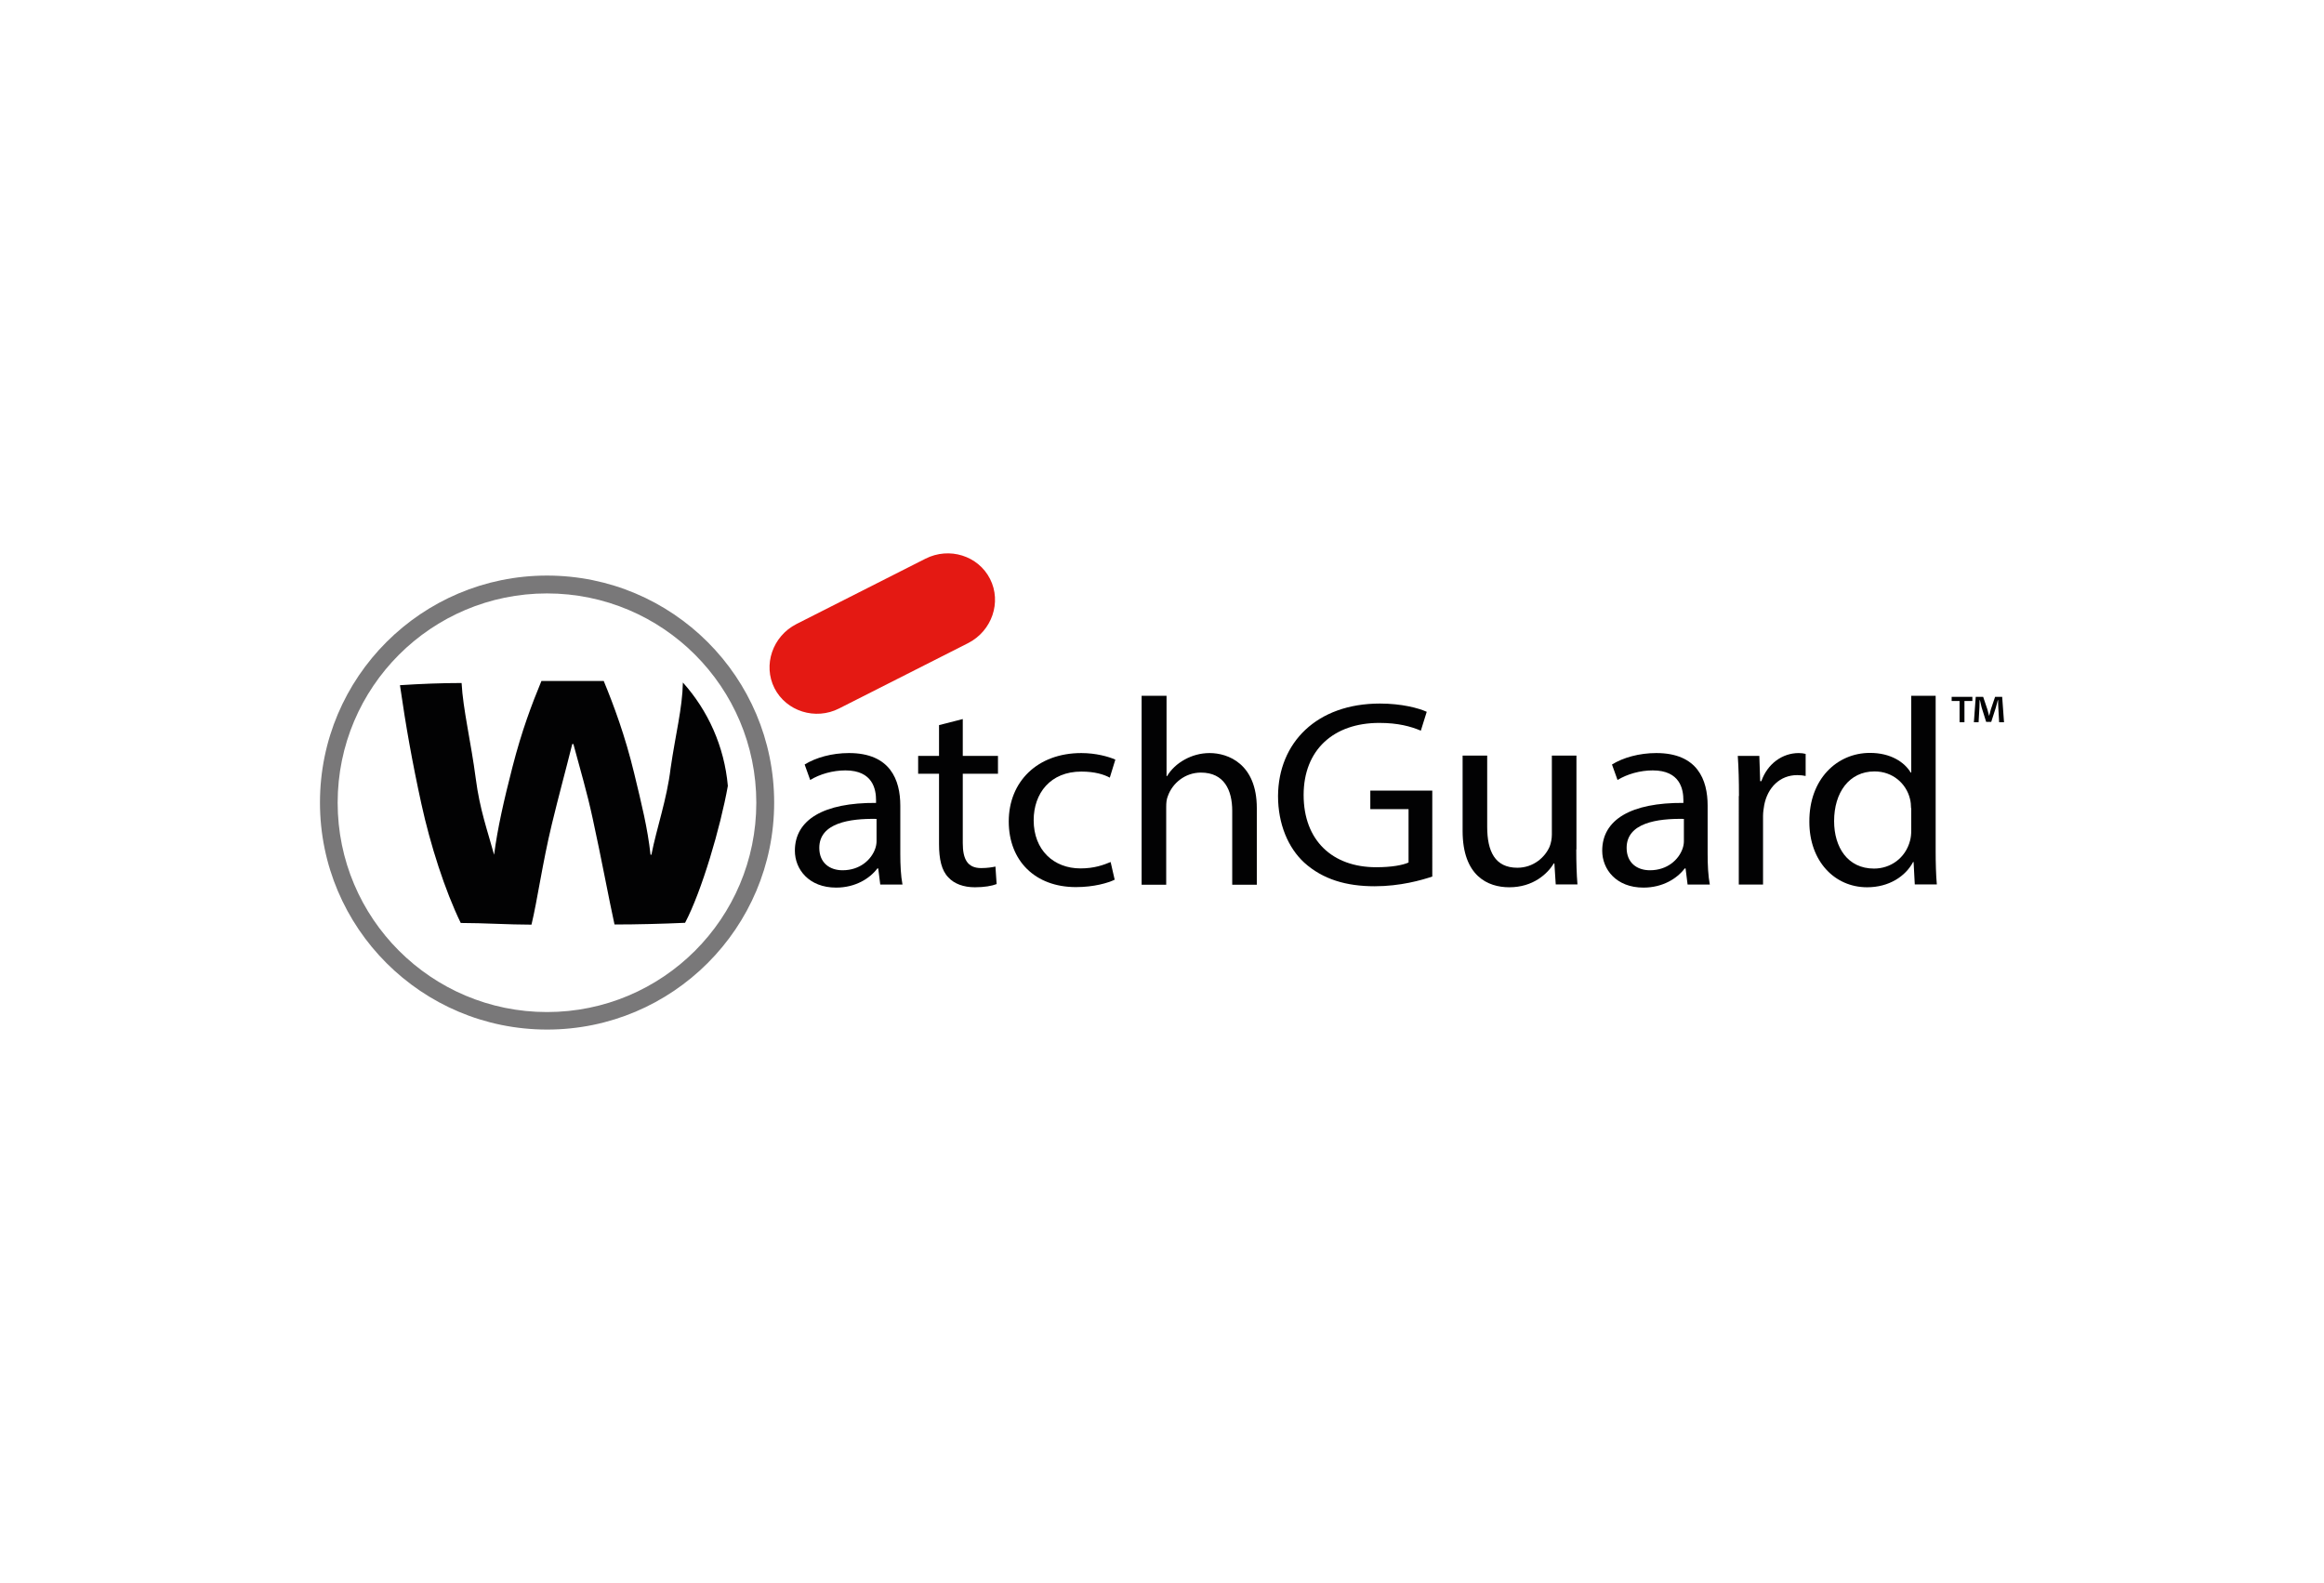 <?xml version="1.0" encoding="utf-8"?>
<!-- Generator: Adobe Illustrator 24.2.0, SVG Export Plug-In . SVG Version: 6.00 Build 0)  -->
<svg version="1.1" id="Ebene_1" xmlns="http://www.w3.org/2000/svg" xmlns:xlink="http://www.w3.org/1999/xlink" x="0px" y="0px"
	 viewBox="0 0 138 94" style="enable-background:new 0 0 138 94;" xml:space="preserve">
<style type="text/css">
	.st0{fill:#1D3058;}
	.st1{fill:#231F20;}
	.st2{fill:#E52521;}
	.st3{fill:#14BBEA;}
	.st4{fill-rule:evenodd;clip-rule:evenodd;fill:#FFFFFF;}
	.st5{fill:#FFFFFF;}
	.st6{fill:#0A2E44;}
	.st7{fill:#EA4D6C;}
	.st8{fill:#077EBA;}
	.st9{clip-path:url(#SVGID_2_);fill:#0695A1;}
	.st10{clip-path:url(#SVGID_4_);fill:#0695A1;}
	.st11{clip-path:url(#SVGID_6_);fill:#FFFFFF;}
	.st12{fill-rule:evenodd;clip-rule:evenodd;fill:#E63027;}
	.st13{fill-rule:evenodd;clip-rule:evenodd;fill:#009FDB;}
	.st14{fill:#212326;}
	.st15{clip-path:url(#SVGID_8_);}
	.st16{fill:url(#path3345_1_);}
	.st17{clip-path:url(#SVGID_10_);}
	.st18{fill:url(#path3351_1_);}
	.st19{clip-path:url(#SVGID_12_);}
	.st20{fill:url(#path3357_1_);}
	.st21{clip-path:url(#SVGID_14_);}
	.st22{fill:url(#path3363_1_);}
	.st23{clip-path:url(#SVGID_16_);}
	.st24{fill:url(#path3369_1_);}
	.st25{clip-path:url(#SVGID_18_);}
	.st26{fill:url(#path3375_1_);}
	.st27{clip-path:url(#SVGID_20_);}
	.st28{fill:url(#path3381_1_);}
	.st29{clip-path:url(#SVGID_22_);}
	.st30{fill:url(#path3387_1_);}
	.st31{fill-rule:evenodd;clip-rule:evenodd;fill:#FECA09;}
	.st32{fill-rule:evenodd;clip-rule:evenodd;fill:#231F20;}
	.st33{fill:#04569A;}
	.st34{fill:#FED500;}
	.st35{clip-path:url(#SVGID_24_);fill-rule:evenodd;clip-rule:evenodd;fill:#1E1E1C;}
	.st36{clip-path:url(#SVGID_26_);fill-rule:evenodd;clip-rule:evenodd;fill:#1E1E1C;}
	.st37{clip-path:url(#SVGID_28_);fill-rule:evenodd;clip-rule:evenodd;fill:#1E1E1C;}
	.st38{clip-path:url(#SVGID_30_);fill-rule:evenodd;clip-rule:evenodd;fill:#1E1E1C;}
	.st39{clip-path:url(#SVGID_32_);fill-rule:evenodd;clip-rule:evenodd;fill:#1E1E1C;}
	.st40{clip-path:url(#SVGID_34_);fill-rule:evenodd;clip-rule:evenodd;fill:#1E1E1C;}
	.st41{clip-path:url(#SVGID_36_);fill-rule:evenodd;clip-rule:evenodd;fill:#1E1E1C;}
	.st42{clip-path:url(#SVGID_38_);fill-rule:evenodd;clip-rule:evenodd;fill:#1E1E1C;}
	.st43{clip-path:url(#SVGID_40_);fill-rule:evenodd;clip-rule:evenodd;fill:#1E1E1C;}
	.st44{clip-path:url(#SVGID_42_);fill-rule:evenodd;clip-rule:evenodd;fill:#1E1E1C;}
	.st45{clip-path:url(#SVGID_44_);fill-rule:evenodd;clip-rule:evenodd;fill:#1E1E1C;}
	.st46{clip-path:url(#SVGID_46_);fill-rule:evenodd;clip-rule:evenodd;fill:#1E1E1C;}
	.st47{clip-path:url(#SVGID_48_);fill-rule:evenodd;clip-rule:evenodd;fill:#1E1E1C;}
	.st48{clip-path:url(#SVGID_50_);fill-rule:evenodd;clip-rule:evenodd;fill:#2782C5;}
	.st49{fill:#E1251B;}
	.st50{fill:#6D6D6C;}
	.st51{fill:#A51738;}
	.st52{fill:#020203;}
	.st53{fill:#E66221;}
	.st54{fill:#2D2D2D;}
	.st55{fill:#EA5328;}
	.st56{fill:#E95228;}
	.st57{fill:#7FBA28;}
	.st58{fill:#777778;}
	.st59{fill:#339FDA;}
	.st60{fill:#FBB814;}
	.st61{fill:#006FB9;}
	.st62{fill:#672382;}
	.st63{fill:#164194;}
	.st64{fill:#B9CE00;}
	.st65{fill:#8988C1;}
	.st66{fill:#4F4999;}
	.st67{fill:#E5221B;}
	.st68{fill:#3B6D89;}
	.st69{fill:#0466A2;}
	.st70{fill-rule:evenodd;clip-rule:evenodd;fill:#0466A2;}
	.st71{fill:#C83E33;}
	.st72{fill:#CA1517;}
	.st73{fill:#74B951;}
	.st74{fill:#989F96;}
	.st75{fill:#0067B2;}
	.st76{fill:#2A221E;}
	.st77{clip-path:url(#XMLID_2_);fill:#C72222;}
	.st78{fill:#D21927;}
	.st79{fill:#0094A9;}
	.st80{fill:#24A639;}
	.st81{fill:#56575B;}
	.st82{fill:#797879;}
	.st83{fill:#E41913;}
</style>
<g>
	<g>
		<path class="st52" d="M52.27,52.53l-0.12-0.96H52.1c-0.45,0.6-1.31,1.14-2.45,1.14c-1.62,0-2.45-1.09-2.45-2.19
			c0-1.85,1.72-2.86,4.82-2.84v-0.16c0-0.63-0.18-1.77-1.82-1.77c-0.75,0-1.52,0.22-2.09,0.57l-0.33-0.92
			c0.66-0.41,1.62-0.68,2.63-0.68c2.45,0,3.05,1.59,3.05,3.12v2.86c0,0.66,0.03,1.31,0.13,1.83H52.27z M52.05,48.63
			c-1.59-0.03-3.4,0.24-3.4,1.72c0,0.9,0.63,1.33,1.38,1.33c1.04,0,1.71-0.63,1.94-1.28c0.05-0.14,0.08-0.3,0.08-0.44V48.63z"/>
		<path class="st52" d="M57.17,42.7v2.19h2.09v1.06h-2.09v4.12c0,0.95,0.28,1.48,1.09,1.48c0.38,0,0.66-0.05,0.85-0.09l0.07,1.04
			c-0.28,0.11-0.73,0.19-1.29,0.19c-0.68,0-1.23-0.21-1.57-0.58c-0.41-0.41-0.56-1.09-0.56-1.99v-4.17h-1.24v-1.06h1.24v-1.83
			L57.17,42.7z"/>
		<path class="st52" d="M66.19,52.24c-0.38,0.19-1.23,0.44-2.3,0.44c-2.42,0-3.99-1.56-3.99-3.9c0-2.35,1.69-4.06,4.31-4.06
			c0.86,0,1.62,0.21,2.02,0.39l-0.33,1.07c-0.35-0.19-0.89-0.36-1.69-0.36c-1.84,0-2.83,1.29-2.83,2.89c0,1.77,1.19,2.86,2.78,2.86
			c0.83,0,1.38-0.21,1.79-0.38L66.19,52.24z"/>
		<path class="st52" d="M67.81,41.32h1.46v4.77h0.03c0.23-0.39,0.6-0.74,1.04-0.98c0.43-0.24,0.94-0.39,1.49-0.39
			c1.08,0,2.8,0.63,2.8,3.27v4.55h-1.46v-4.39c0-1.23-0.48-2.27-1.86-2.27c-0.94,0-1.69,0.63-1.96,1.39
			c-0.08,0.19-0.1,0.39-0.1,0.66v4.61h-1.46V41.32z"/>
		<path class="st52" d="M85.06,52.05c-0.65,0.22-1.92,0.58-3.43,0.58c-1.69,0-3.08-0.41-4.18-1.4c-0.96-0.88-1.56-2.3-1.56-3.96
			c0.02-3.17,2.3-5.49,6.05-5.49c1.29,0,2.3,0.27,2.78,0.49l-0.35,1.12c-0.6-0.25-1.34-0.46-2.47-0.46c-2.72,0-4.49,1.61-4.49,4.28
			c0,2.7,1.71,4.29,4.31,4.29c0.94,0,1.59-0.13,1.92-0.28v-3.17h-2.27v-1.1h3.68V52.05z"/>
		<path class="st52" d="M93.6,50.44c0,0.79,0.02,1.48,0.07,2.08h-1.29l-0.08-1.25h-0.03c-0.38,0.62-1.23,1.42-2.65,1.42
			c-1.26,0-2.77-0.66-2.77-3.35v-4.47h1.46v4.23c0,1.45,0.46,2.43,1.79,2.43c0.98,0,1.66-0.65,1.92-1.26
			c0.08-0.21,0.13-0.46,0.13-0.71v-4.69h1.46V50.44z"/>
		<path class="st52" d="M100.21,52.53l-0.12-0.96h-0.05c-0.45,0.6-1.31,1.14-2.45,1.14c-1.62,0-2.45-1.09-2.45-2.19
			c0-1.85,1.72-2.86,4.82-2.84v-0.16c0-0.63-0.18-1.77-1.82-1.77c-0.75,0-1.52,0.22-2.09,0.57l-0.33-0.92
			c0.66-0.41,1.62-0.68,2.63-0.68c2.45,0,3.05,1.59,3.05,3.12v2.86c0,0.66,0.03,1.31,0.13,1.83H100.21z M99.99,48.63
			c-1.59-0.03-3.4,0.24-3.4,1.72c0,0.9,0.63,1.33,1.38,1.33c1.04,0,1.71-0.63,1.94-1.28c0.05-0.14,0.08-0.3,0.08-0.44V48.63z"/>
		<path class="st52" d="M103.26,47.27c0-0.9-0.02-1.67-0.07-2.38h1.28l0.05,1.5h0.07c0.36-1.03,1.24-1.67,2.22-1.67
			c0.17,0,0.28,0.02,0.41,0.05v1.31c-0.15-0.03-0.3-0.05-0.5-0.05c-1.03,0-1.76,0.74-1.96,1.78c-0.03,0.19-0.07,0.41-0.07,0.65v4.07
			h-1.44V47.27z"/>
		<path class="st52" d="M114.94,41.32v9.23c0,0.68,0.02,1.45,0.07,1.97h-1.31l-0.07-1.33h-0.03c-0.45,0.85-1.43,1.5-2.73,1.5
			c-1.94,0-3.43-1.56-3.43-3.88c-0.02-2.54,1.64-4.1,3.6-4.1c1.23,0,2.05,0.55,2.42,1.17h0.03v-4.56H114.94z M113.48,48
			c0-0.17-0.02-0.41-0.07-0.58c-0.22-0.88-1.01-1.61-2.1-1.61c-1.51,0-2.4,1.26-2.4,2.95c0,1.55,0.8,2.82,2.37,2.82
			c0.98,0,1.87-0.62,2.14-1.66c0.05-0.19,0.07-0.38,0.07-0.6V48z"/>
	</g>
	<g>
		<path class="st52" d="M117.12,41.38v0.25h-0.47v1.26h-0.29v-1.26h-0.47v-0.25H117.12z M118.71,42.89l-0.05-0.89
			c-0.01-0.12-0.01-0.26-0.01-0.42h-0.02c-0.04,0.13-0.08,0.31-0.12,0.45l-0.27,0.84h-0.3l-0.27-0.86c-0.03-0.12-0.07-0.29-0.1-0.43
			h-0.02c0,0.14-0.01,0.28-0.01,0.42l-0.05,0.89h-0.28l0.11-1.51h0.44l0.25,0.74c0.03,0.12,0.06,0.23,0.1,0.38h0.01
			c0.04-0.14,0.07-0.27,0.1-0.38l0.25-0.74h0.42l0.11,1.51H118.71z"/>
	</g>
	<path class="st82" d="M45.97,47.66c0,7.45-6.04,13.48-13.48,13.48C25.04,61.14,19,55.11,19,47.66c0-7.45,6.04-13.48,13.48-13.48
		C39.93,34.18,45.97,40.21,45.97,47.66z M32.48,35.24c-6.86,0-12.43,5.56-12.43,12.43c0,6.86,5.56,12.43,12.43,12.43
		s12.43-5.56,12.43-12.43C44.91,40.8,39.35,35.24,32.48,35.24z"/>
	<path class="st52" d="M43.22,46.67c-0.44,2.46-1.55,6.25-2.54,8.13c-1.32,0.06-2.85,0.1-4.19,0.1c-0.32-1.44-0.79-3.99-1.3-6.31
		c-0.35-1.62-0.72-2.82-1.14-4.4c0-0.02-0.06,0-0.07,0c-0.42,1.68-0.8,3.05-1.21,4.75c-0.56,2.32-0.86,4.52-1.21,5.97
		c-1.35,0-2.85-0.1-4.2-0.1c-0.94-1.93-1.81-4.65-2.34-7.08c-0.54-2.47-0.92-4.61-1.27-7.04c1.21-0.08,2.47-0.13,3.66-0.13
		c0.08,1.54,0.56,3.52,0.84,5.67c0.24,1.85,0.7,3.1,1.09,4.53c0.2-1.55,0.58-3.23,1.09-5.21c0.56-2.18,1.15-3.73,1.72-5.11
		c1.19,0,2.51,0,3.7,0c0.59,1.43,1.27,3.25,1.81,5.49c0.45,1.87,0.79,3.22,0.97,4.83c0.02,0,0.03,0,0.05,0
		c0.32-1.62,0.92-3.29,1.14-5.13c0.3-2.07,0.7-3.56,0.73-5.1C42.04,42.19,43.01,44.32,43.22,46.67z"/>
	<path class="st83" d="M58.79,34.38c0.7,1.38,0.11,3.09-1.3,3.81l-7.66,3.88c-1.41,0.72-3.14,0.17-3.84-1.2
		c-0.7-1.38-0.11-3.09,1.3-3.81l7.66-3.88C56.37,32.46,58.09,33,58.79,34.38z"/>
</g>
</svg>
